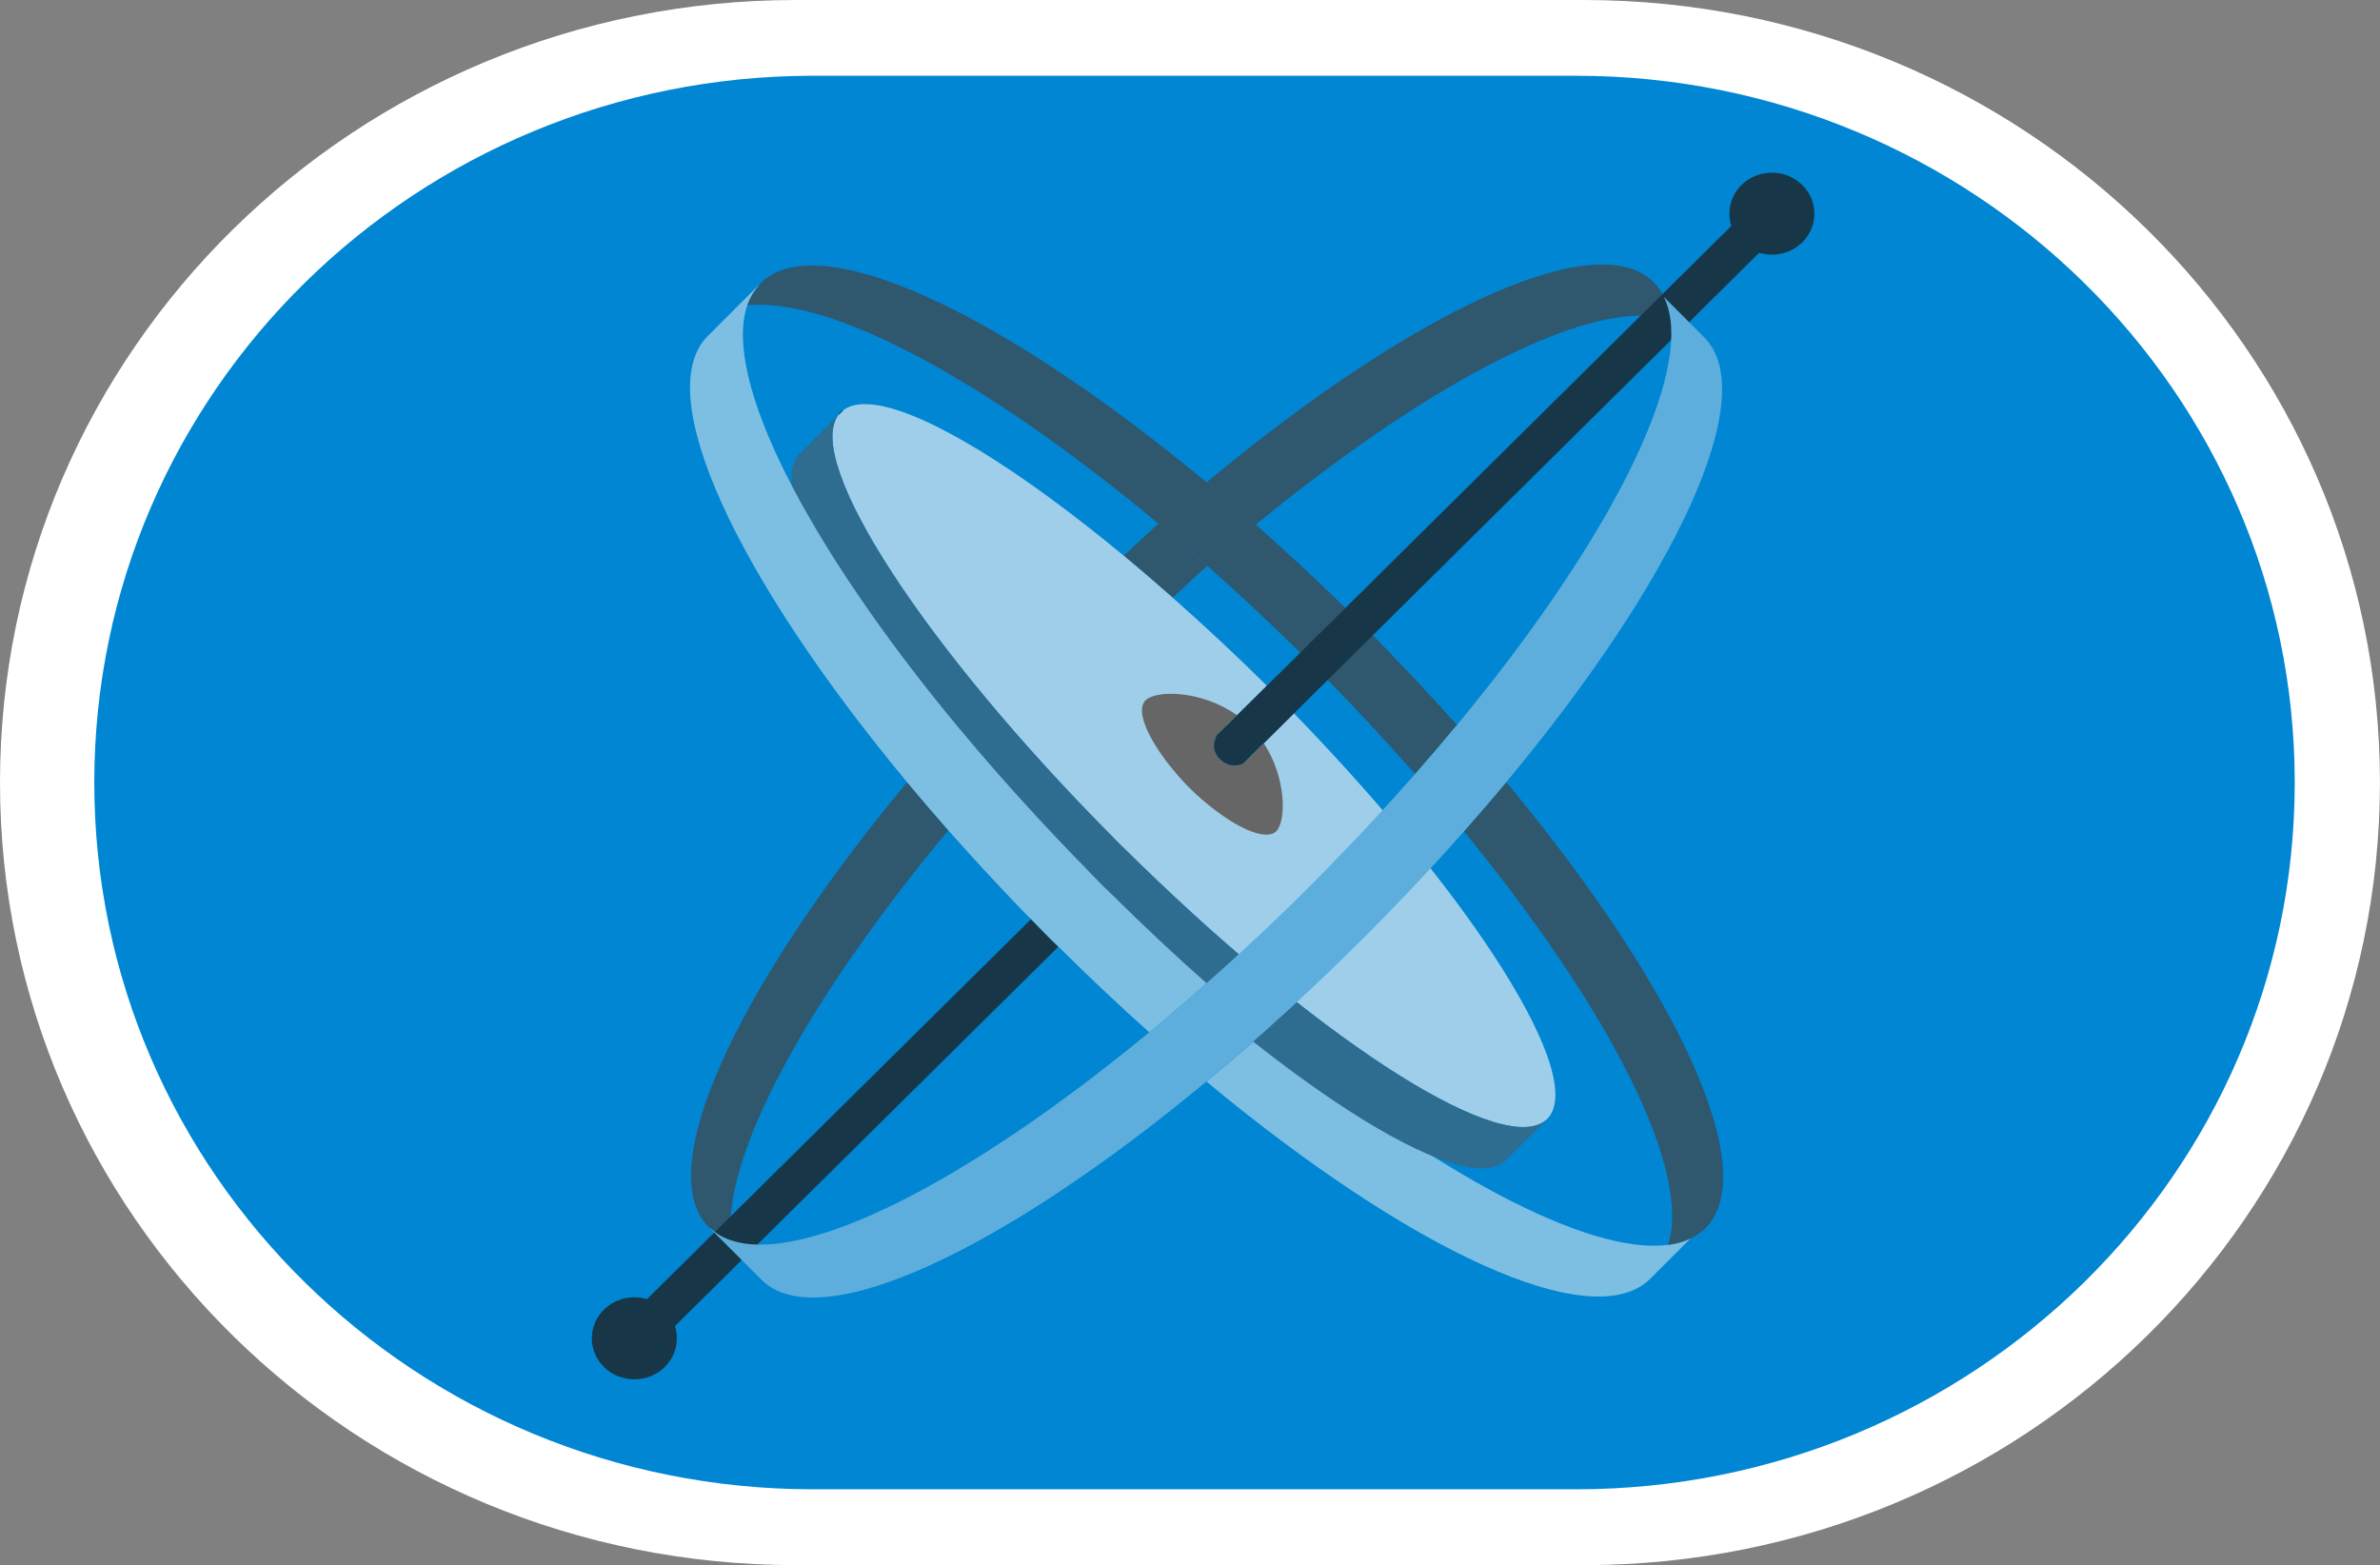 <?xml version="1.0" encoding="utf-8"?>
<!-- Generator: Adobe Illustrator 16.0.3, SVG Export Plug-In . SVG Version: 6.00 Build 0)  -->
<!DOCTYPE svg PUBLIC "-//W3C//DTD SVG 1.1//EN" "http://www.w3.org/Graphics/SVG/1.1/DTD/svg11.dtd">
<svg version="1.1" id="レイヤー_1" xmlns="http://www.w3.org/2000/svg" xmlns:xlink="http://www.w3.org/1999/xlink" x="0px"
	 y="0px" width="38.014px" height="25px" viewBox="0 0 38.014 25" enable-background="new 0 0 38.014 25" xml:space="preserve">
<rect x="0" y="0" width="38.014" height="25" fill="#808080" stroke="none"/>
<path fill="#FFFFFF" d="M38.013,12.5c0,6.902-5.688,12.5-12.715,12.5H12.712C5.691,25,0,19.402,0,12.5l0,0C0,5.598,5.691,0,12.712,0
	h12.586C32.324,0.001,38.013,5.598,38.013,12.5L38.013,12.5z"/>
<path fill="#0086D3" d="M36.652,12.5c0,6.236-5.145,11.289-11.48,11.289H12.988c-6.342,0-11.482-5.053-11.482-11.289l0,0
	c0-6.236,5.141-11.29,11.482-11.29h12.184C31.507,1.211,36.652,6.266,36.652,12.5L36.652,12.5z"/>
<g>
	<path fill="#2F576E" d="M21.771,9.992c-0.132-0.132-0.264-0.262-0.396-0.391c-0.44-0.428-0.881-0.835-1.318-1.221
		c-0.264-0.233-0.526-0.458-0.787-0.675C16,4.988,13.065,3.607,12.148,4.524c-0.01,0.01-0.016,0.021-0.024,0.031
		c-0.082,0.091-0.146,0.198-0.188,0.323c0.155-0.021,0.333-0.012,0.521,0.012c1.381,0.167,3.621,1.452,6.045,3.474
		c0.259,0.217,0.52,0.441,0.781,0.673c0.456,0.404,0.915,0.832,1.374,1.28c0.102,0.1,0.203,0.196,0.305,0.298
		c0.584,0.583,1.129,1.169,1.641,1.748c0.23-0.263,0.454-0.524,0.668-0.783C22.801,11.054,22.301,10.522,21.771,9.992z"/>
	<g>
		<g>
			<path fill="#2F576E" d="M19.284,9.037c-0.262-0.231-0.522-0.456-0.781-0.673c-0.184,0.162-0.368,0.344-0.553,0.514
				c0.256,0.212,0.516,0.435,0.78,0.669C18.915,9.379,19.1,9.197,19.284,9.037z"/>
			<path fill="#9ECEEA" d="M24.829,17.306c-0.167-1.131-1.797-3.478-4.161-5.911l-1.424,1.41c-0.083-0.07-0.167-0.146-0.249-0.229
				c-0.068-0.068-0.132-0.137-0.191-0.206l1.43-1.416c-0.507-0.505-1.01-0.97-1.503-1.407c-0.265-0.234-0.524-0.457-0.78-0.669
				c-1.671-1.384-3.137-2.288-3.958-2.409c-0.222-0.032-0.396-0.009-0.516,0.076l-0.091,0.09c-0.538,0.757,1.391,3.722,4.398,6.745
				c0.022,0.022,0.043,0.045,0.066,0.068c0.125,0.124,0.25,0.244,0.375,0.366c2.984,2.901,5.842,4.704,6.487,4.058
				C24.831,17.754,24.867,17.56,24.829,17.306z"/>
		</g>
		<path d="M13.425,6.584c0.016-0.015,0.033-0.026,0.051-0.039l-0.091,0.09C13.398,6.617,13.41,6.599,13.425,6.584z"/>
		<g>
			<path fill="#7DBEE3" d="M20.185,16.49c-0.307,0.273-0.612,0.535-0.915,0.786c3.26,2.709,6.173,4.066,7.09,3.148l0.645-0.644
				c-0.107,0.051-0.227,0.087-0.361,0.104C25.375,20.051,22.899,18.734,20.185,16.49z"/>
			<path fill="#2F576E" d="M24.059,12.494c-0.218,0.261-0.442,0.522-0.676,0.786c1.923,2.346,3.144,4.499,3.305,5.841
				c0.036,0.295,0.026,0.555-0.045,0.765c0.135-0.018,0.254-0.054,0.361-0.104c0.088-0.043,0.168-0.097,0.235-0.163
				C28.157,18.7,26.777,15.764,24.059,12.494z"/>
			<path fill="#2F576E" d="M26.578,4.744c-0.044-0.089-0.097-0.169-0.165-0.236c-0.918-0.919-3.865,0.469-7.143,3.198
				c0.261,0.217,0.523,0.441,0.787,0.675c2.352-1.933,4.515-3.158,5.859-3.321c0.296-0.036,0.556-0.025,0.765,0.046
				C26.664,4.971,26.628,4.851,26.578,4.744z"/>
			<path fill="#2F576E" d="M14.488,12.495c-2.708,3.262-4.083,6.189-3.168,7.105c0.01,0.01,0.021,0.016,0.031,0.023
				c0.092,0.083,0.199,0.146,0.324,0.188c-0.021-0.154-0.012-0.333,0.011-0.522c0.167-1.376,1.447-3.609,3.46-6.026
				C14.919,13.006,14.7,12.749,14.488,12.495z"/>
		</g>
		<ellipse fill="#173648" cx="28.301" cy="3.413" rx="0.679" ry="0.655"/>
		<ellipse fill="#173648" cx="10.132" cy="21.377" rx="0.679" ry="0.655"/>
		<g>
			<rect x="19.881" y="11.992" fill="none" width="0.357" height="0.006"/>
			<path fill="#2E6C90" d="M18.225,13.815L18.225,13.815c-0.125-0.123-0.25-0.243-0.375-0.367c-0.023-0.023-0.044-0.046-0.066-0.068
				l0,0c-3.008-3.024-4.937-5.988-4.398-6.745l-0.614,0.614c-0.674,0.674,1.262,3.701,4.393,6.833
				c3.132,3.131,6.216,5.123,6.889,4.45l0.66-0.66C24.067,18.518,21.209,16.715,18.225,13.815z"/>
			<rect x="19.841" y="11.223" width="0.001" height="0.235"/>
			<rect x="19.557" y="11.506" transform="matrix(-0.707 0.707 -0.707 -0.707 41.723 5.73)" width="0.235" height="0.001"/>
			<path fill="#173648" d="M16.467,14.683l-6.766,6.695l0.436,0.44l6.768-6.697c-0.045-0.043-0.089-0.084-0.133-0.128
				C16.668,14.89,16.568,14.786,16.467,14.683z"/>
			<path fill="#7DBEE3" d="M17.752,14.281c-0.045-0.045-0.091-0.087-0.137-0.132c-0.103-0.103-0.2-0.205-0.299-0.308
				c-0.03-0.03-0.061-0.062-0.09-0.092c-0.455-0.468-0.887-0.936-1.294-1.399c-0.228-0.259-0.446-0.516-0.658-0.771
				c-2.396-2.898-3.735-5.526-3.339-6.7c0.042-0.125,0.105-0.232,0.188-0.323L12.12,4.552l-0.816,0.816
				c-0.917,0.918,0.465,3.855,3.185,7.127c0.212,0.254,0.432,0.511,0.658,0.768c0.391,0.442,0.802,0.888,1.234,1.333
				c0.028,0.029,0.059,0.059,0.087,0.087c0.101,0.104,0.201,0.207,0.305,0.311c0.044,0.044,0.088,0.085,0.133,0.128
				c0.484,0.479,0.969,0.939,1.451,1.368c0.302-0.25,0.607-0.511,0.915-0.784C18.766,15.259,18.259,14.782,17.752,14.281z"/>
			<path fill="#1C5400" d="M19.869,12.186l0.063-0.063c0-0.002,0-0.003,0-0.006l-0.07,0.069
				C19.868,12.184,19.87,12.185,19.869,12.186z"/>
			<path fill="#666666" d="M20.186,11.872l-0.254,0.251l-0.063,0.063c0,0-0.001,0.001-0.001,0.002
				c-0.021,0.017-0.214,0.104-0.381-0.063c-0.187-0.187-0.039-0.364-0.061-0.372c-0.001,0-0.001-0.002-0.005,0l0.167-0.164
				l0.169-0.165c-0.565-0.402-1.293-0.405-1.462-0.237c-0.135,0.136-0.014,0.489,0.273,0.889c0.069,0.098,0.146,0.196,0.234,0.296
				c0.06,0.069,0.123,0.138,0.191,0.206c0.082,0.083,0.166,0.158,0.249,0.229c0.089,0.077,0.177,0.144,0.263,0.205
				c0.396,0.28,0.744,0.399,0.879,0.266C20.547,13.112,20.548,12.427,20.186,11.872z"/>
			<path fill="#173648" d="M28.249,3.019l-8.016,7.936l-0.307,0.304l-0.168,0.166l-0.166,0.166l-0.166,0.162
				c0.021,0.008-0.126,0.186,0.061,0.372c0.167,0.167,0.359,0.08,0.381,0.063l0.001-0.002c0.001-0.001-0.001-0.002-0.007,0.001
				l0.07-0.069l0.252-0.248c0.001,0.001,0.002,0.002,0.002,0.003l0.481-0.478l8.016-7.937L28.249,3.019z"/>
			<path fill="#1C5400" d="M19.869,12.186l-0.001,0.002C19.868,12.187,19.869,12.186,19.869,12.186z"/>
			
				<rect x="19.39" y="11.667" transform="matrix(0.713 -0.701 0.701 0.713 -2.587 17.017)" fill="#1C5400" width="0.234" height="0.005"/>
		</g>
	</g>
</g>
<path fill="#5DAEDC" d="M27.22,5.388l-0.643-0.644c0.051,0.106,0.086,0.227,0.104,0.361c0.166,1.271-1.157,3.755-3.41,6.475
	c-0.214,0.259-0.438,0.521-0.668,0.783c-0.405,0.46-0.834,0.924-1.285,1.387c-0.124,0.127-0.246,0.255-0.374,0.382
	c-0.558,0.559-1.117,1.082-1.673,1.573c-0.308,0.273-0.613,0.534-0.915,0.784c-2.892,2.386-5.51,3.719-6.681,3.322
	c-0.125-0.041-0.232-0.104-0.324-0.188l-0.003,0.004l0.816,0.816c0.915,0.916,3.844-0.459,7.105-3.168
	c0.303-0.251,0.608-0.513,0.915-0.786c0.532-0.474,1.069-0.98,1.604-1.515c0.128-0.126,0.251-0.253,0.374-0.38
	c0.429-0.439,0.836-0.878,1.221-1.315c0.233-0.264,0.458-0.525,0.676-0.786C26.776,9.229,28.139,6.307,27.22,5.388z"/>
</svg>
